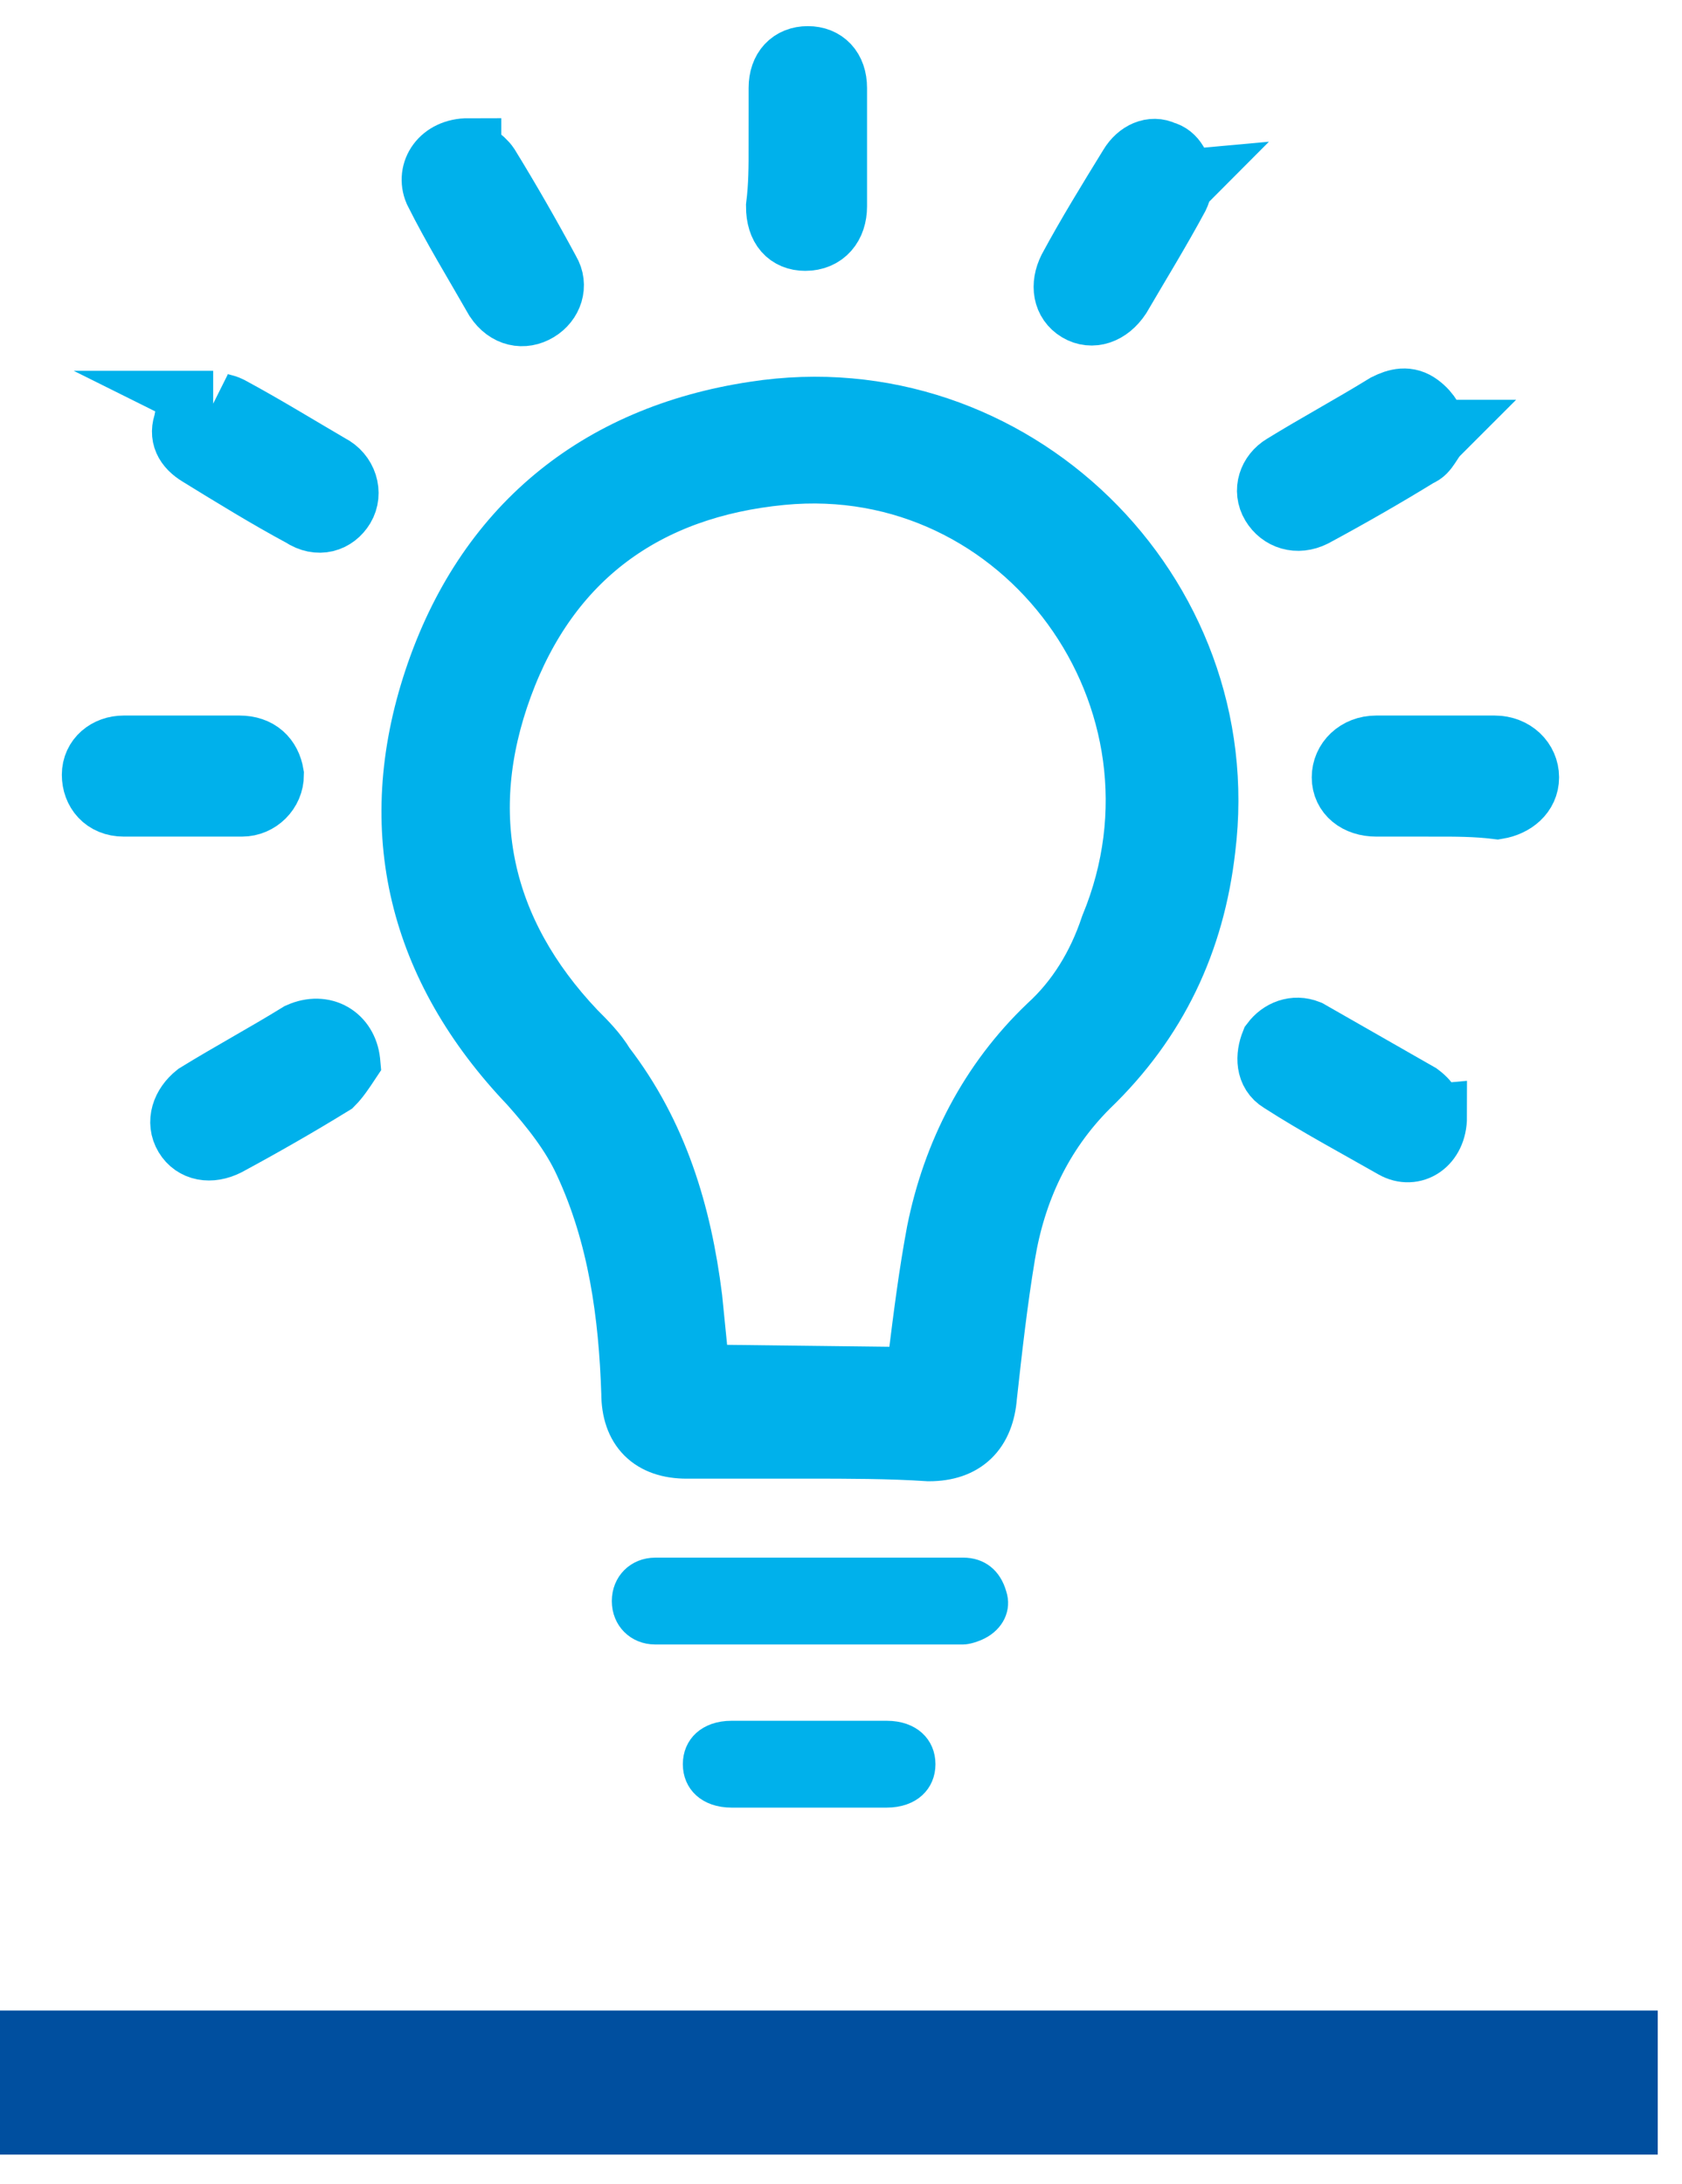 <svg fill="none" height="74" viewBox="0 0 57 74" width="57" xmlns="http://www.w3.org/2000/svg"><g stroke-miterlimit="10"><path d="m0 70.572h56.178" stroke="#004f9f" stroke-width="4.881"/><g fill="#00b1eb" stroke="#00b1eb"><path d="m27.376 48.993c-1.337 0-2.675 0-4.102 0-1.159 0-1.783-.624-1.783-1.784-.089-2.675-.446-5.35-1.605-7.847-.446-.981-1.159-1.873-1.873-2.675-3.745-3.924-4.904-8.56-3.21-13.643 1.694-5.083 5.439-8.204 10.79-9.006 8.65-1.337 16.229 6.064 15.159 14.713-.357 3.121-1.605 5.796-3.924 8.025-1.605 1.605-2.497 3.567-2.853 5.707-.268 1.605-.446 3.21-.624 4.815-.089 1.159-.713 1.783-1.873 1.783-1.338-.089-2.764-.089-4.102-.089zm3.745-2.229c0-.268 0-.446.089-.713.178-1.427.357-2.853.624-4.28.535-2.675 1.783-5.083 3.745-6.955.981-.892 1.694-2.051 2.14-3.389 3.21-7.758-2.943-16.229-11.236-15.427-4.637.446-7.936 2.853-9.541 7.223-1.605 4.369-.714 8.382 2.497 11.771.357.357.713.713.981 1.159 1.784 2.318 2.586 4.994 2.943 7.847.089.892.178 1.783.268 2.675z" stroke-width="2.229"/><path d="m27.465 53.006h5.172c.624 0 1.07.357 1.248.981.178.535-.089 1.07-.624 1.338-.178.089-.446.178-.624.178-3.478 0-6.955 0-10.433 0-.713 0-1.248-.535-1.248-1.248 0-.713.535-1.248 1.248-1.248z" stroke-width=".446"/><path d="m27.376 61.031c-.892 0-1.694 0-2.586 0s-1.427-.535-1.427-1.248c0-.713.535-1.248 1.427-1.248h5.261c.892 0 1.427.535 1.427 1.248 0 .713-.535 1.248-1.427 1.248s-1.783 0-2.675 0z" stroke-width=".446"/><path d="m6.153 25.362h1.962c.624 0 .981.357 1.07.892 0 .535-.446.981-.981.981-1.338 0-2.675 0-4.013 0-.624 0-.981-.446-.981-.981s.446-.892.981-.892z" stroke-width="2.229"/><path d="m48.599 27.235c-.624 0-1.338 0-1.962 0s-1.07-.357-1.07-.892.446-.981 1.07-.981h4.013c.624 0 1.07.446 1.07.981s-.446.892-.981.981c-.713-.089-1.427-.089-2.14-.089z" stroke-width="2.229"/><path d="m15.873 5.121c.089.089.446.268.624.535.713 1.159 1.427 2.408 2.051 3.567.268.446.089.981-.357 1.248-.446.268-.981.178-1.337-.357-.713-1.248-1.427-2.408-2.051-3.656-.268-.624.178-1.338 1.07-1.338z" stroke-width="2.229"/><path d="m40.038 6.191c-.089.089-.089.268-.178.446-.624 1.159-1.337 2.318-1.962 3.389-.357.535-.892.713-1.338.446-.446-.268-.535-.803-.268-1.338.624-1.159 1.338-2.318 2.051-3.478.268-.446.713-.624 1.07-.446.357.089.535.446.624.981z" stroke-width="2.229"/><path d="m7.223 13.681c.178.089.357.089.535.178 1.159.624 2.318 1.338 3.389 1.962.535.268.713.892.446 1.337-.268.446-.802.624-1.337.268-1.159-.624-2.318-1.337-3.478-2.051-.446-.268-.624-.624-.446-1.07 0-.357.357-.624.892-.624z" stroke-width="2.229"/><path d="m48.688 14.662c-.268.268-.357.624-.624.713-1.159.713-2.408 1.427-3.567 2.051-.535.268-1.07.089-1.338-.357-.268-.446-.089-.981.357-1.248 1.159-.713 2.318-1.337 3.478-2.051.357-.178.713-.268 1.07 0s.446.535.624.892z" stroke-width="2.229"/><path d="m11.771 35.974c-.178.268-.357.535-.535.713-1.159.713-2.408 1.427-3.567 2.051-.535.268-1.07.178-1.338-.268-.268-.446-.089-.981.357-1.338 1.159-.713 2.318-1.337 3.478-2.051.803-.357 1.516.089 1.605.892z" stroke-width="2.229"/><path d="m48.599 37.846c0 .892-.713 1.337-1.338.981-1.248-.713-2.586-1.427-3.834-2.229-.446-.268-.446-.802-.268-1.248.268-.357.713-.535 1.159-.357 1.248.713 2.497 1.427 3.745 2.14.357.268.446.535.535.713z" stroke-width="2.229"/><path d="m26.484 4.943c0-.624 0-1.338 0-1.962 0-.624.357-.981.892-.981s.892.357.892.981v4.013c0 .624-.357 1.07-.981 1.07-.535 0-.892-.357-.892-1.07.089-.713.089-1.338.089-2.051z" stroke-width="2.229"/></g></g></svg>